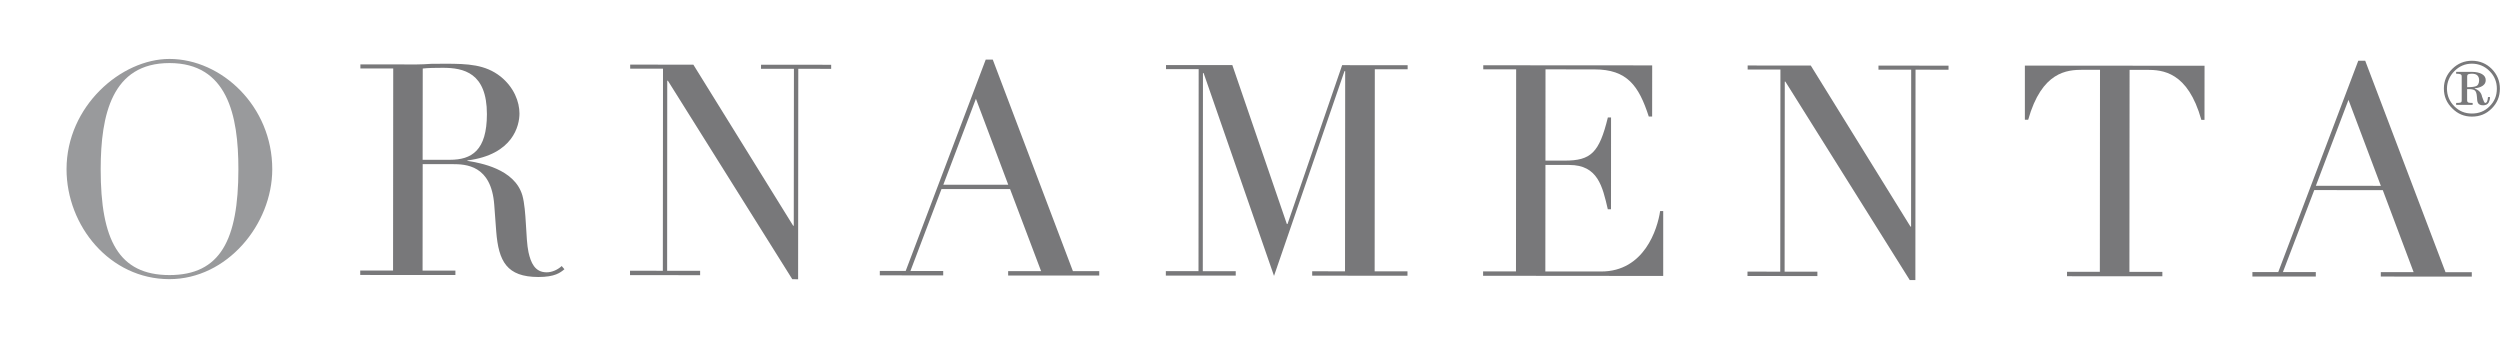 <!-- Generator: Adobe Illustrator 18.1.1, SVG Export Plug-In  -->
<svg version="1.1"
	 xmlns="http://www.w3.org/2000/svg" xmlns:xlink="http://www.w3.org/1999/xlink" xmlns:a="http://ns.adobe.com/AdobeSVGViewerExtensions/3.0/"
	 x="0px" y="0px" width="45.388px" height="6.387px" viewBox="0 0 45.388 6.387" enable-background="new 0 0 45.388 6.387"
	 xml:space="preserve">
<defs>
</defs>
<g>
	<defs>
		
			<rect id="SVGID_1_" x="0.002" y="0.018" transform="matrix(-1 -7.857402e-04 7.857402e-04 -1 45.385 6.405)" width="45.383" height="6.352"/>
	</defs>
	<clipPath id="SVGID_2_">
		<use xlink:href="#SVGID_1_"  overflow="visible"/>
	</clipPath>
	<path clip-path="url(#SVGID_2_)" fill="#78787A" d="M30.196,3.832l-0.056,0c-0.048,0.328-0.288,1.098-1.071,1.097l-1.013-0.001
		l0.002-1.933l0.434,0c0.517,0,0.602,0.39,0.698,0.804l0.058,0l0.001-1.666l-0.058,0c-0.156,0.64-0.307,0.784-0.786,0.783l-0.347,0
		l0.001-1.657l0.889,0.001c0.593,0,0.805,0.296,0.986,0.856l0.061,0l0.001-0.929l-3.067-0.002l0,0.074l0.597,0l-0.003,3.668
		l-0.597,0l0,0.08l3.27,0.003L30.196,3.832z"/>
	<polygon clip-path="url(#SVGID_2_)" fill="#78787A" points="22.435,4.924 21.837,4.924 21.84,1.327 21.852,1.327 23.13,5.009 
		24.409,1.292 24.422,1.292 24.419,4.926 23.823,4.925 23.823,5.005 25.553,5.006 25.553,4.926 24.957,4.926 24.96,1.258 
		25.556,1.258 25.556,1.184 24.367,1.183 23.375,4.067 23.363,4.067 22.373,1.181 21.169,1.181 21.169,1.255 21.762,1.255 
		21.759,4.923 21.166,4.923 21.166,5.003 22.435,5.004 	"/>
	<path clip-path="url(#SVGID_2_)" fill="#78787A" d="M42.044,4.939l-0.597,0l0.569-1.488l1.244,0.001l0.56,1.489l-0.596,0l0,0.08
		l1.652,0.001l0-0.08l-0.477,0l-1.458-3.839l-0.126,0l-1.453,3.837l-0.469,0l0,0.08l1.151,0.001L42.044,4.939z M42.637,1.813
		l0.588,1.561l-1.18-0.001L42.637,1.813z"/>
	<polygon clip-path="url(#SVGID_2_)" fill="#78787A" points="32.995,4.932 32.4,4.932 32.403,1.482 32.414,1.482 34.672,5.085 
		34.774,5.085 34.777,1.265 35.376,1.266 35.376,1.192 34.104,1.191 34.104,1.265 34.698,1.265 34.696,4.114 34.685,4.114 
		32.875,1.19 31.729,1.189 31.729,1.263 32.324,1.263 32.321,4.932 31.726,4.931 31.726,5.011 32.995,5.012 	"/>
	<path clip-path="url(#SVGID_2_)" fill="#78787A" d="M8.268,4.913l-0.596,0l0.002-1.933l0.538,0c0.245,0,0.707,0.016,0.761,0.737
		l0.036,0.485C9.052,4.745,9.2,5.028,9.775,5.029c0.3,0,0.398-0.079,0.472-0.141L10.198,4.83c-0.081,0.075-0.187,0.115-0.275,0.114
		c-0.214,0-0.287-0.179-0.328-0.365c-0.054-0.25-0.034-0.754-0.111-1.031C9.342,3.063,8.715,2.958,8.485,2.92l0-0.007
		c0.834-0.106,0.946-0.638,0.946-0.852c0-0.213-0.099-0.476-0.345-0.673C8.809,1.171,8.497,1.157,8.08,1.157
		c-0.086,0-0.171,0.002-0.256,0.002C7.734,1.165,7.65,1.17,7.564,1.17L6.543,1.169l0,0.074l0.596,0L7.136,4.912l-0.596,0l0,0.08
		l1.728,0.001L8.268,4.913z M7.675,1.244c0.092-0.011,0.238-0.013,0.364-0.013c0.378,0,0.801,0.088,0.801,0.842
		C8.839,2.732,8.564,2.901,8.169,2.901l-0.496,0L7.675,1.244z"/>
	<path clip-path="url(#SVGID_2_)" fill="#78787A" d="M36.762,2.174l0.06,0c0.248-0.878,0.707-0.907,0.994-0.907l0.31,0l-0.003,3.668
		l-0.596,0l0,0.08l1.731,0.001l0-0.08l-0.598,0l0.003-3.668l0.311,0c0.286,0,0.746,0.03,0.992,0.908l0.057,0l0.001-0.982
		l-3.262-0.003L36.762,2.174z"/>
	<polygon clip-path="url(#SVGID_2_)" fill="#78787A" points="13.816,1.249 14.414,1.249 14.411,4.098 14.4,4.098 12.588,1.174 
		11.441,1.173 11.441,1.247 12.037,1.247 12.034,4.916 11.438,4.915 11.438,4.995 12.711,4.996 12.711,4.916 12.112,4.916 
		12.114,1.466 12.126,1.466 14.384,5.069 14.49,5.07 14.493,1.249 15.09,1.25 15.09,1.176 13.817,1.175 	"/>
	<path clip-path="url(#SVGID_2_)" fill="#78787A" d="M18.024,1.082l-0.128,0l-1.453,3.837l-0.47,0l0,0.08l1.151,0.001l0-0.08
		l-0.595,0l0.564-1.488l1.245,0.001l0.563,1.489l-0.598,0l0,0.08l1.654,0.001l0-0.08l-0.478,0L18.024,1.082z M17.126,3.354
		l0.592-1.561l0.587,1.561L17.126,3.354z"/>
	<path clip-path="url(#SVGID_2_)" fill="#78787A" d="M44.892,1.869c-0.037,0-0.059-0.003-0.072-0.005
		c-0.021-0.006-0.029-0.021-0.029-0.045l0-0.201c0.071-0.002,0.114,0.005,0.138,0.023c0.023,0.017,0.035,0.054,0.04,0.116
		c0.002,0.053,0.007,0.092,0.019,0.112c0.014,0.027,0.046,0.043,0.093,0.043c0.048,0,0.084-0.017,0.103-0.053
		c0.012-0.025,0.021-0.052,0.023-0.097l-0.037,0c-0.005,0.042-0.008,0.065-0.015,0.077c-0.008,0.02-0.019,0.03-0.037,0.03
		c-0.013,0-0.03-0.037-0.055-0.112c-0.014-0.077-0.063-0.124-0.135-0.149l0-0.005c0.061-0.004,0.11-0.022,0.148-0.047
		c0.036-0.027,0.053-0.057,0.053-0.101c0-0.046-0.02-0.081-0.068-0.11c-0.044-0.025-0.106-0.04-0.181-0.04l-0.288,0l0,0.033
		c0.04,0,0.064,0.005,0.078,0.01c0.017,0.007,0.023,0.019,0.023,0.043l0,0.429c0,0.025-0.006,0.04-0.022,0.042
		c-0.012,0.005-0.04,0.007-0.079,0.007l0,0.035l0.299,0L44.892,1.869z M44.792,1.39c0-0.024,0.008-0.037,0.022-0.043
		c0.017-0.004,0.035-0.009,0.059-0.009c0.049,0,0.084,0.01,0.104,0.031c0.021,0.022,0.032,0.048,0.032,0.086
		c0,0.057-0.02,0.099-0.062,0.111c-0.025,0.01-0.074,0.017-0.155,0.017L44.792,1.39z"/>
	<path clip-path="url(#SVGID_2_)" fill="#78787A" d="M44.878,2.117c0.141,0,0.26-0.047,0.358-0.146c0.1-0.099,0.15-0.216,0.15-0.362
		c0-0.139-0.05-0.258-0.149-0.359c-0.098-0.097-0.217-0.146-0.358-0.147c-0.138,0-0.257,0.049-0.356,0.146
		c-0.102,0.1-0.154,0.22-0.154,0.358c0,0.146,0.052,0.263,0.154,0.362C44.622,2.069,44.74,2.117,44.878,2.117 M44.56,1.291
		c0.088-0.089,0.194-0.135,0.318-0.135c0.124,0,0.234,0.046,0.321,0.135c0.089,0.088,0.132,0.197,0.132,0.318
		c0,0.129-0.044,0.235-0.133,0.322c-0.087,0.089-0.198,0.131-0.321,0.13c-0.124,0-0.23-0.042-0.318-0.131
		c-0.087-0.087-0.134-0.193-0.134-0.323C44.426,1.487,44.474,1.378,44.56,1.291"/>
	<path clip-path="url(#SVGID_2_)" fill="#999A9C" d="M3.074,5.068c1.047,0.001,1.868-0.993,1.869-1.994
		c0.001-1.145-0.921-2.003-1.866-2.004C2.2,1.07,1.209,1.927,1.208,3.071C1.208,4.105,1.997,5.067,3.074,5.068 M3.078,1.145
		c1.047,0.001,1.251,0.94,1.25,1.929c-0.001,1.284-0.328,1.92-1.253,1.92C2.156,4.993,1.827,4.356,1.828,3.072
		C1.829,2.083,2.032,1.144,3.078,1.145"/>
</g>
</svg>